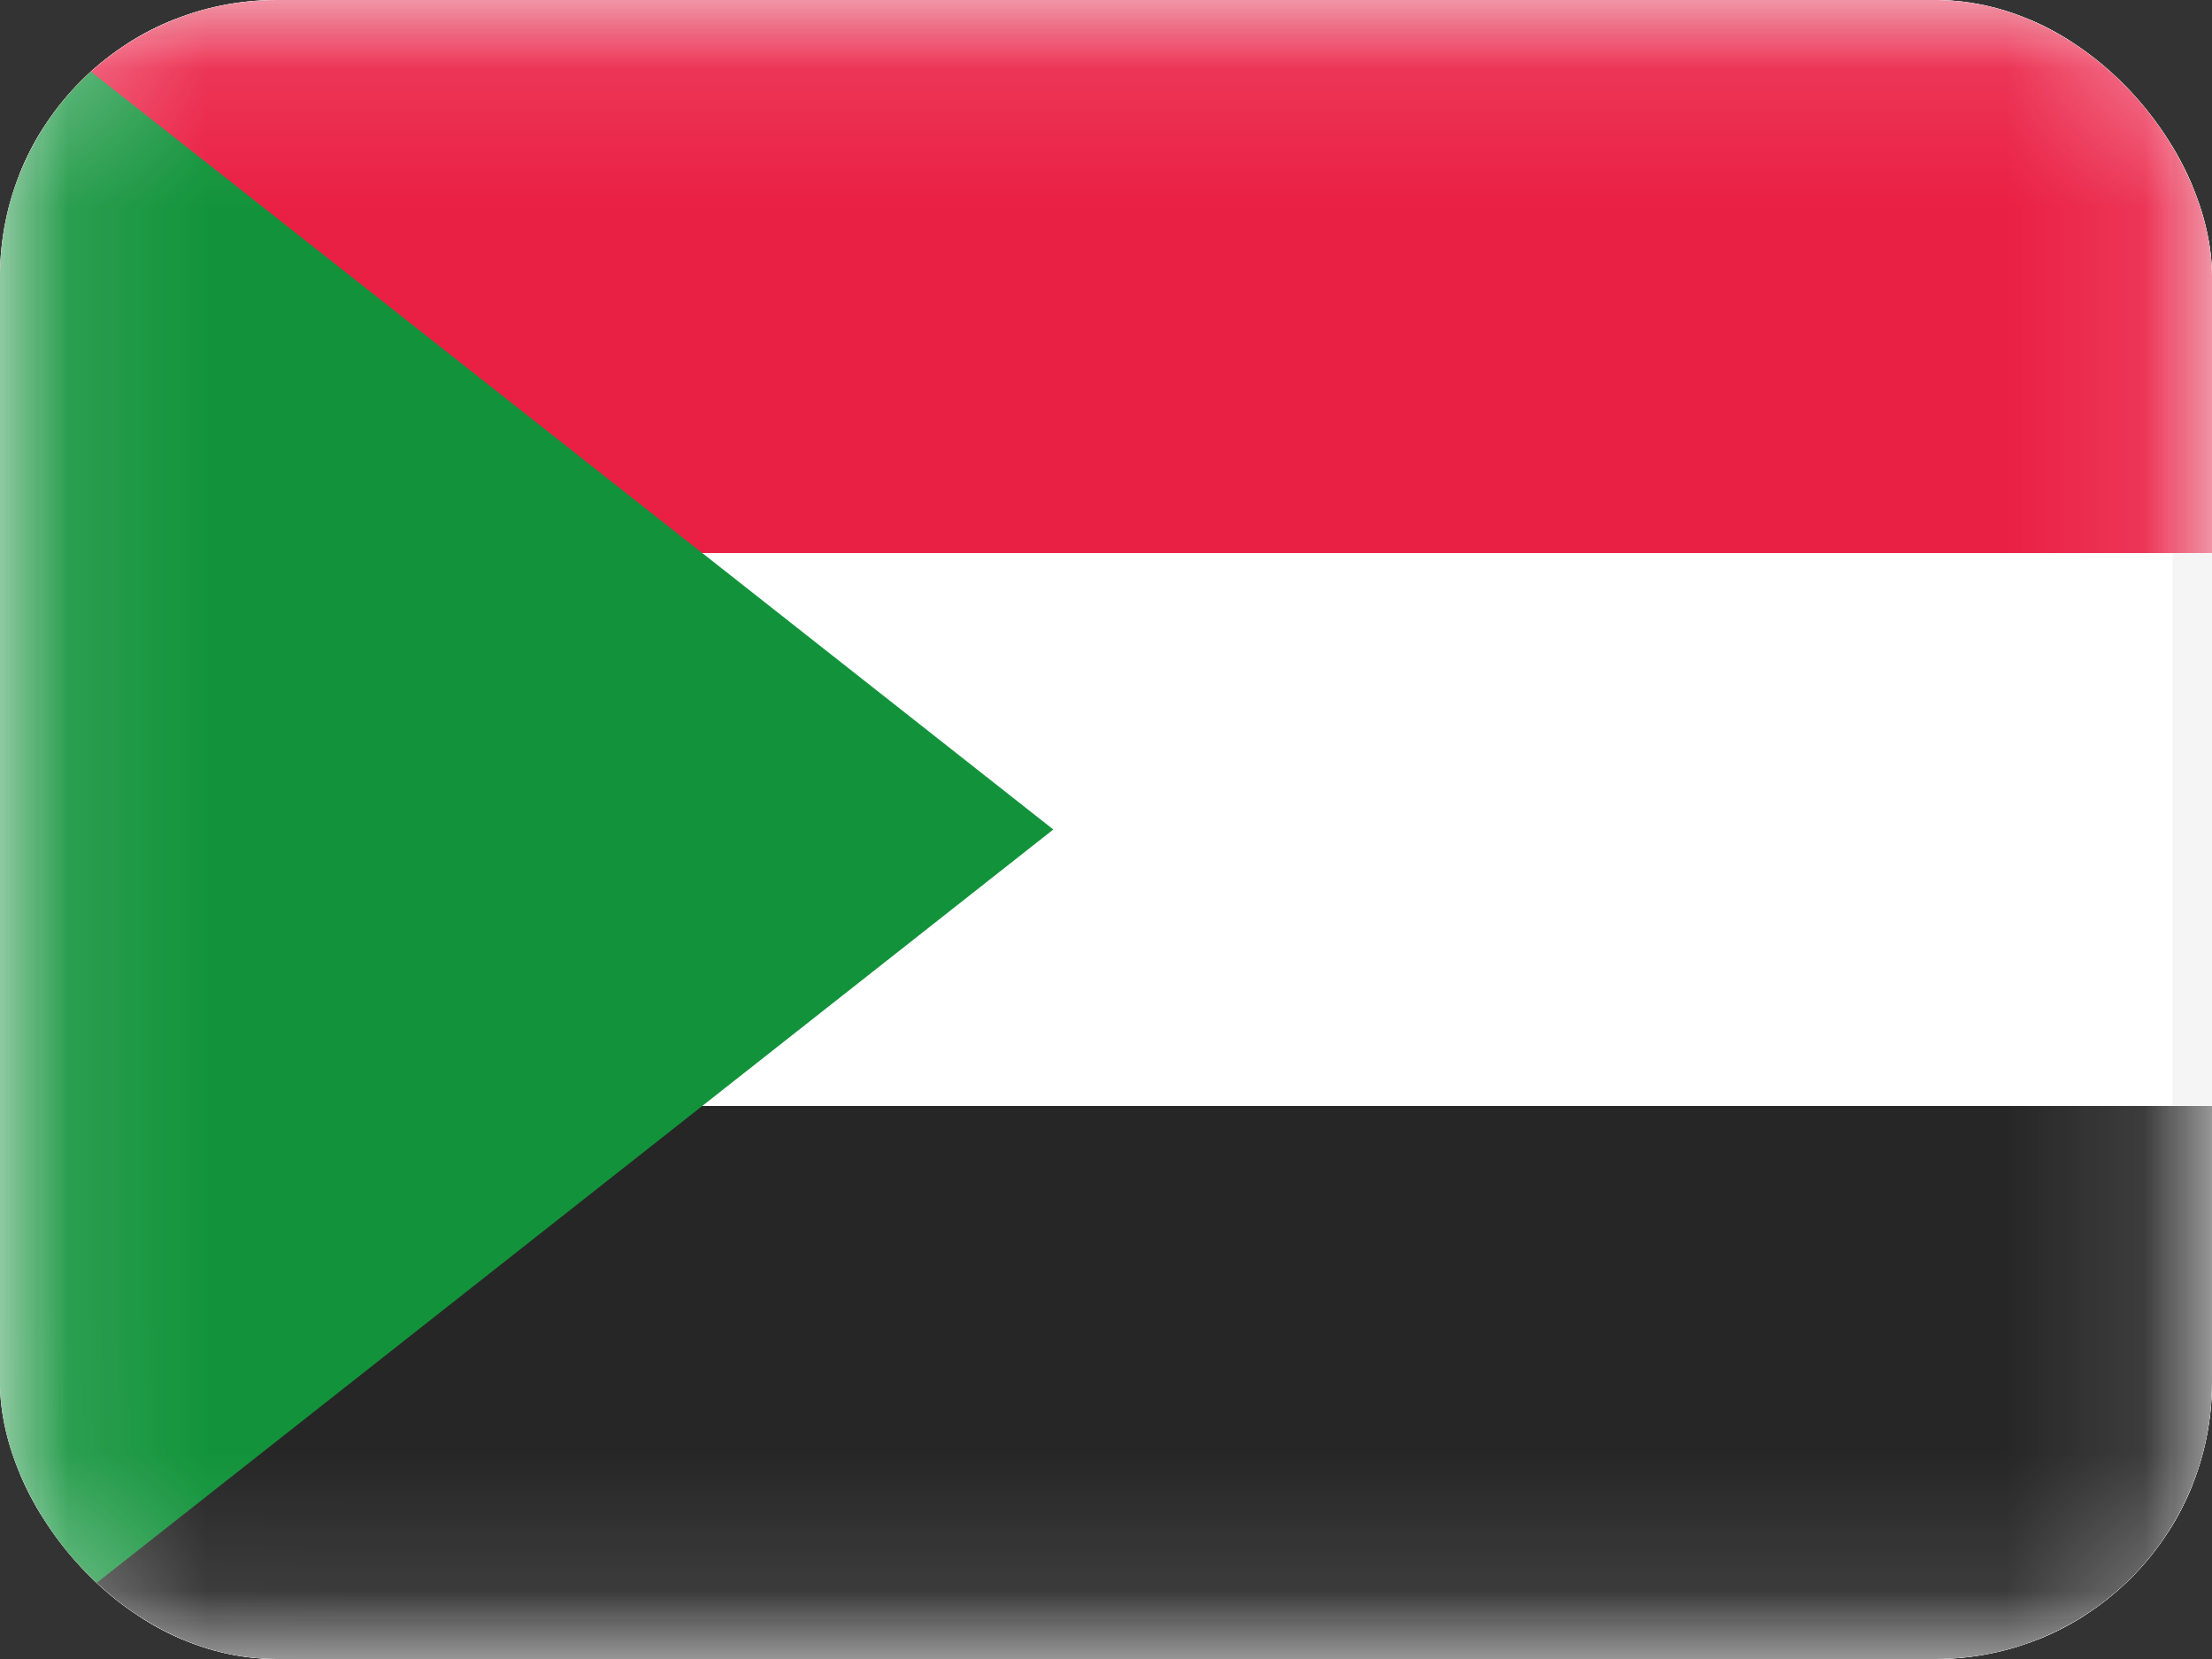 <svg width="16" height="12" viewBox="0 0 16 12" fill="none" xmlns="http://www.w3.org/2000/svg">
<rect x="0" y="0" width="16" height="12" fill="#333333" stroke="none"/>
<g clip-path="url(#clip0_142_161)">
<rect width="16" height="12" rx="2" fill="white"/>
<rect x="0.143" y="0.143" width="15.714" height="11.714" rx="1" fill="white" stroke="#F5F5F5" stroke-width="0.286"/>
<mask id="mask0_142_161" style="mask-type:luminance" maskUnits="userSpaceOnUse" x="0" y="0" width="16" height="12">
<rect x="0.143" y="0.143" width="15.714" height="11.714" rx="1" fill="white" stroke="white" stroke-width="0.286"/>
</mask>
<g mask="url(#mask0_142_161)">
<path fill-rule="evenodd" clip-rule="evenodd" d="M0 12H16V8H0V12Z" fill="#262626"/>
<path fill-rule="evenodd" clip-rule="evenodd" d="M0 4H16V0H0V4Z" fill="#EA1F44"/>
<path fill-rule="evenodd" clip-rule="evenodd" d="M0 0L7.619 6L0 12V0Z" fill="#12933B"/>
</g>
</g>
<defs>
<clipPath id="clip0_142_161">
<rect width="16" height="12" rx="2" fill="white"/>
</clipPath>
</defs>
</svg>
